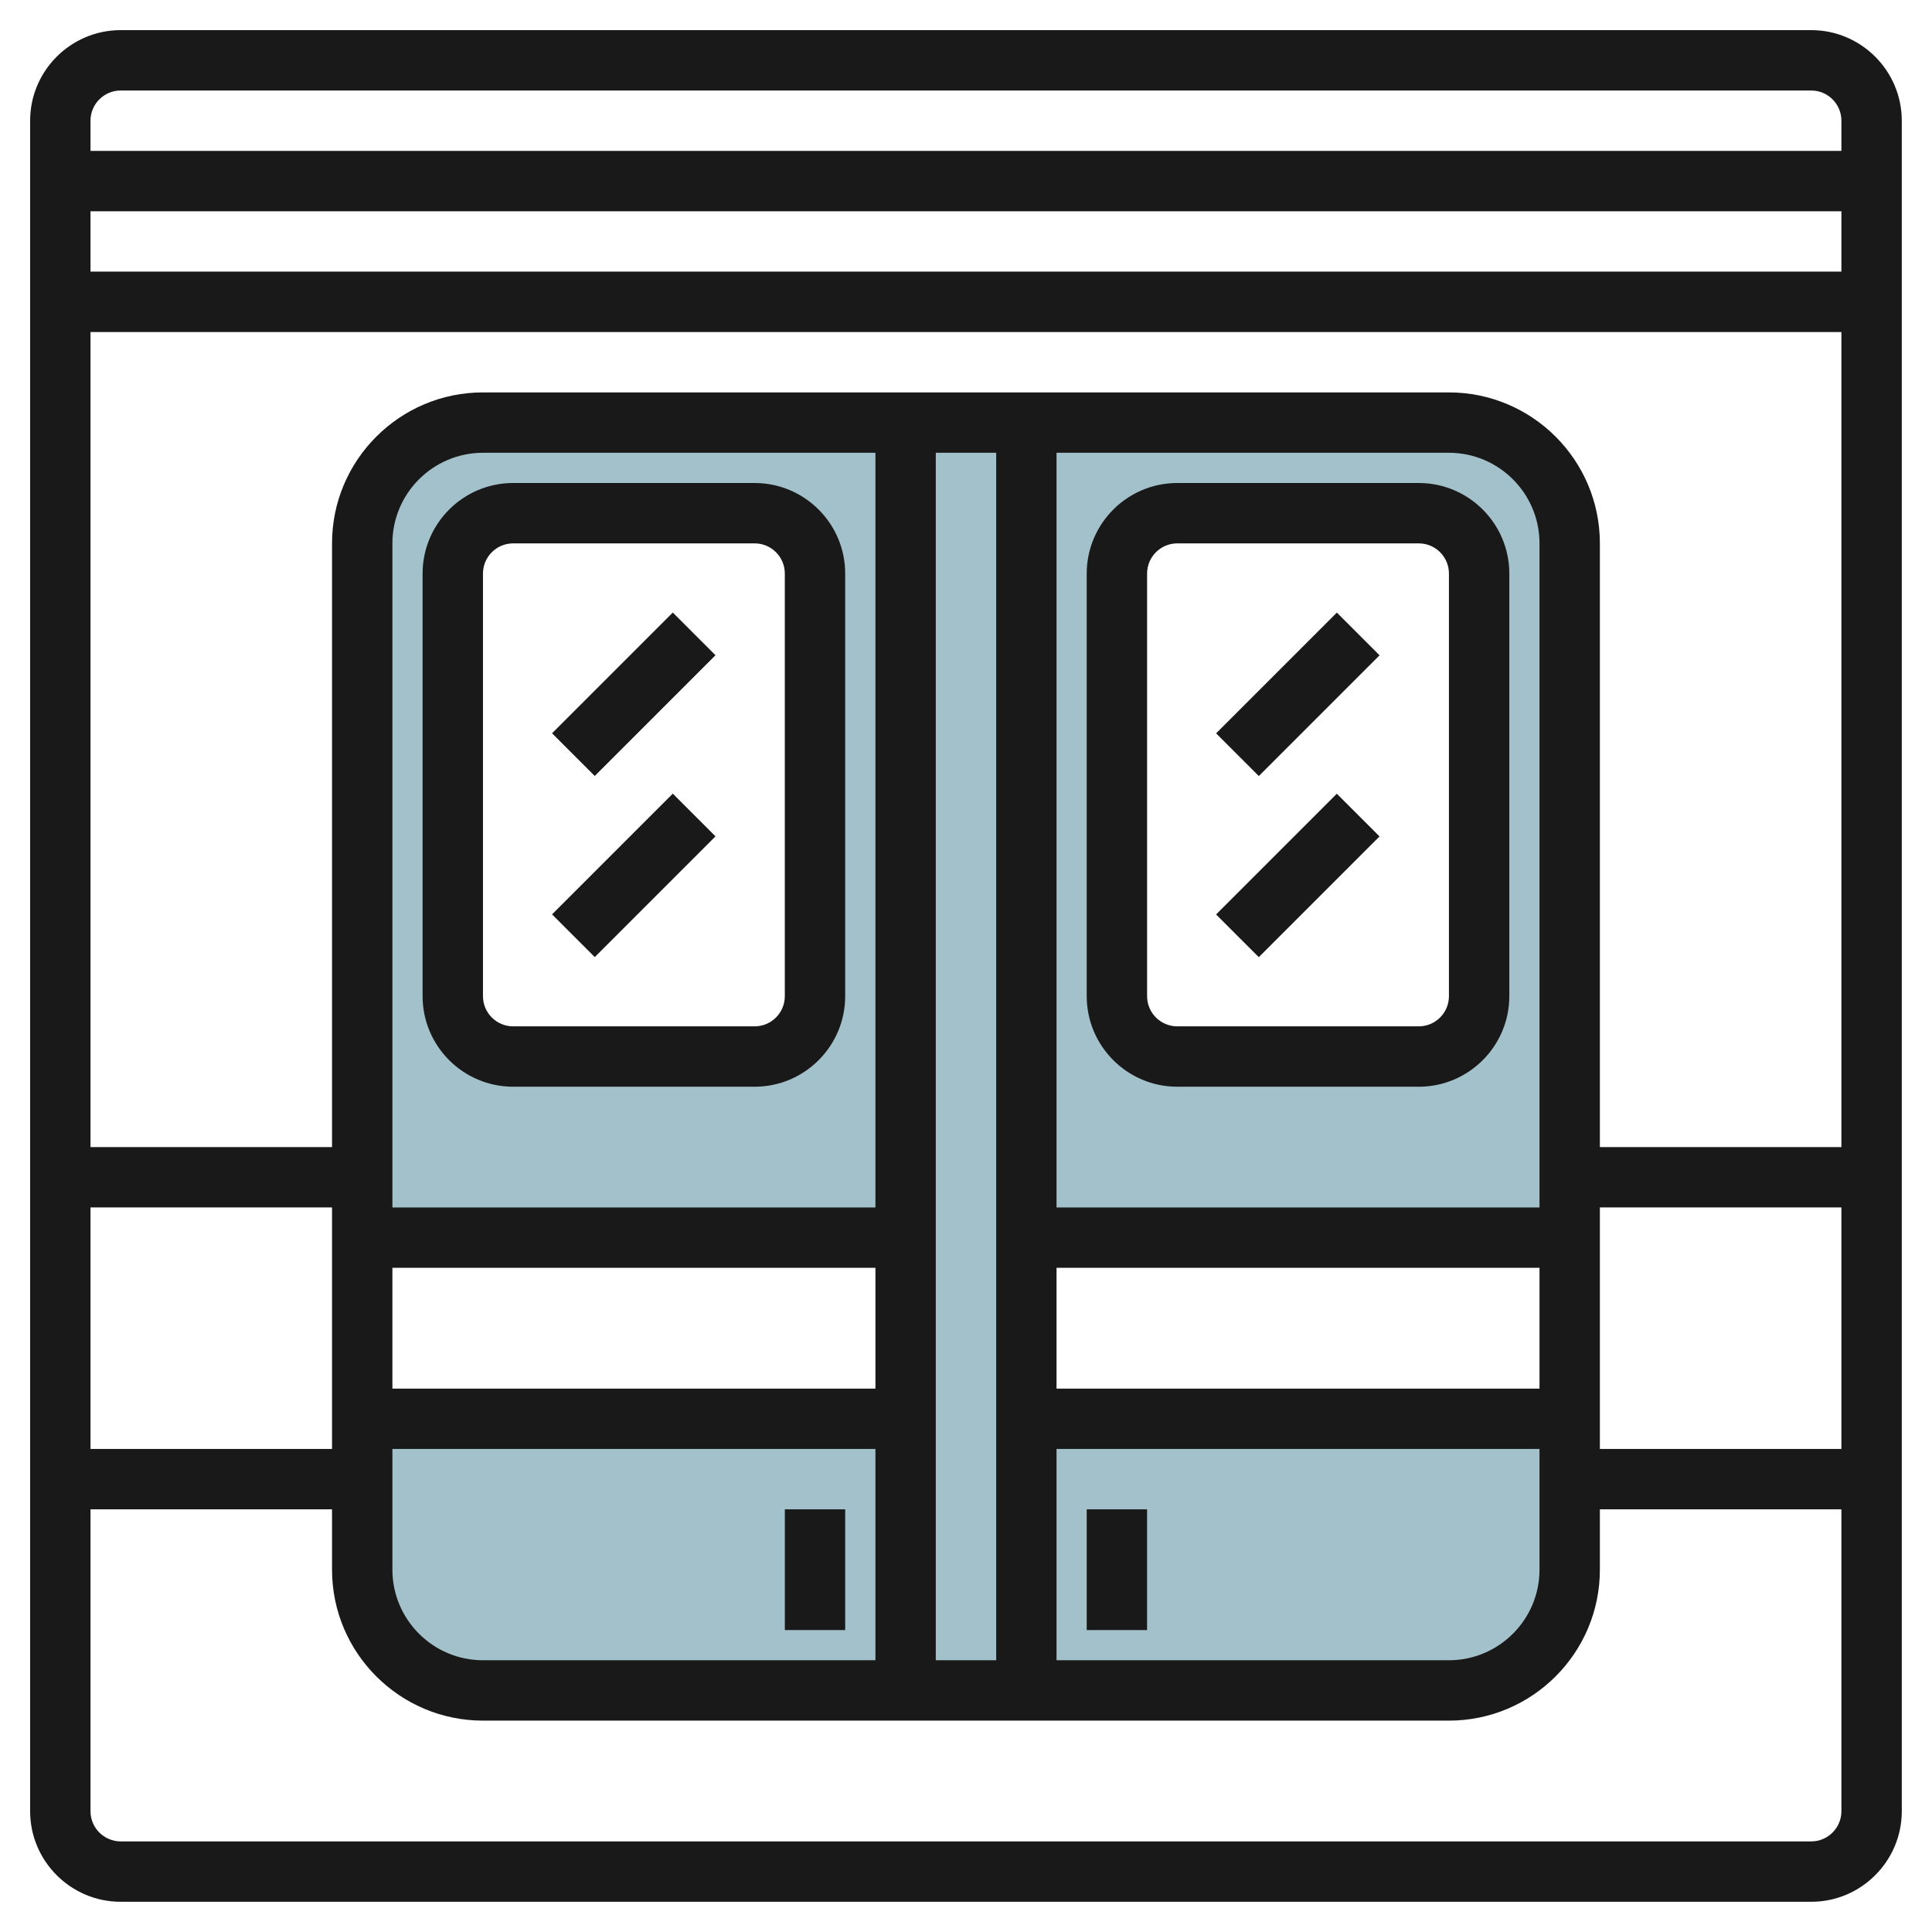 <svg id="Layer_3" enable-background="new 0 0 64 64" height="512" viewBox="0 0 64 64" width="512" xmlns="http://www.w3.org/2000/svg"><g><path d="m52 41v-23c0-2.209-1.791-4-4-4h-32c-2.209 0-4 1.791-4 4v23h18v6h-18v5c0 2.209 1.791 4 4 4h32c2.209 0 4-1.791 4-4v-5h-18v-6zm-15-22c0-1.105.895-2 2-2h8c1.105 0 2 .895 2 2v14c0 1.105-.895 2-2 2h-8c-1.105 0-2-.895-2-2zm-10 14c0 1.105-.895 2-2 2h-8c-1.105 0-2-.895-2-2v-14c0-1.105.895-2 2-2h8c1.105 0 2 .895 2 2z" fill="#a3c1ca"/><g fill="#191919"><path d="m59.999.998h-56.001c-1.653 0-3 1.347-3 3v56.001c0 1.653 1.347 3 3 3h56.001c1.653 0 3-1.347 3-3v-56.001c0-1.653-1.347-3-3-3zm-56.001 2h56.001c.551 0 1 .449 1 1v1h-58.001v-1c0-.551.449-1 1-1zm49 37h8.001v8.001h-8.001zm0-1.999v-20c0-2.758-2.242-5-5-5h-31.999c-2.758 0-5 2.242-5 5v20h-8.001v-27h58.001v27zm-50 1.999h8.001v8.001h-8.001zm10.001 2h16.001v4.002h-16.001zm16.001-1.999h-16.001v-22c0-1.654 1.346-3 3-3h13.001zm-16.001 8h16.001v6.999h-13.001c-1.654 0-3-1.346-3-3zm18-33h2.001v39.999h-2.001zm19.999 25h-15.999v-25h12.999c1.654 0 3 1.346 3 3zm-15.999 8h15.999v3.999c0 1.654-1.346 3-3 3h-12.999zm15.999-1.999h-15.999v-4.002h15.999zm-48-37.002v-1.999h58.001v1.999zm57.001 52.001h-56.001c-.551 0-1-.449-1-1v-10.001h8.001v2c0 2.758 2.242 5 5 5h31.999c2.758 0 5-2.242 5-5v-2h8.001v10.001c0 .551-.449 1-1 1z"/><path d="m13.999 19v13.999c0 1.654 1.346 3 3 3h7.999c1.654 0 3-1.346 3-3v-13.999c0-1.654-1.346-3-3-3h-7.999c-1.654 0-3 1.346-3 3zm2 0c0-.552.448-1 1-1h7.999c.552 0 1 .448 1 1v13.999c0 .552-.448 1-1 1h-7.999c-.552 0-1-.448-1-1z"/><path d="m46.998 16h-7.999c-1.654 0-3 1.346-3 3v13.999c0 1.654 1.346 3 3 3h7.999c1.654 0 3-1.346 3-3v-13.999c0-1.654-1.346-3-3-3zm1 16.999c0 .552-.448 1-1 1h-7.999c-.552 0-1-.448-1-1v-13.999c0-.552.448-1 1-1h7.999c.552 0 1 .448 1 1z"/><path d="m25.999 49.999h1.999v3.999h-1.999z"/><path d="m35.999 49.999h1.999v3.999h-1.999z"/><path d="m18.171 21.998h5.657v2.001h-5.657z" transform="matrix(.707 -.707 .707 .707 -10.112 21.585)"/><path d="m18.171 27.998h5.657v2.001h-5.657z" transform="matrix(.707 -.707 .707 .707 -14.354 23.342)"/><path d="m40.171 21.998h5.657v2.001h-5.657z" transform="matrix(.707 -.707 .707 .707 -3.668 37.141)"/><path d="m40.171 27.998h5.657v2.001h-5.657z" transform="matrix(.707 -.707 .707 .707 -7.911 38.899)"/></g></g></svg>